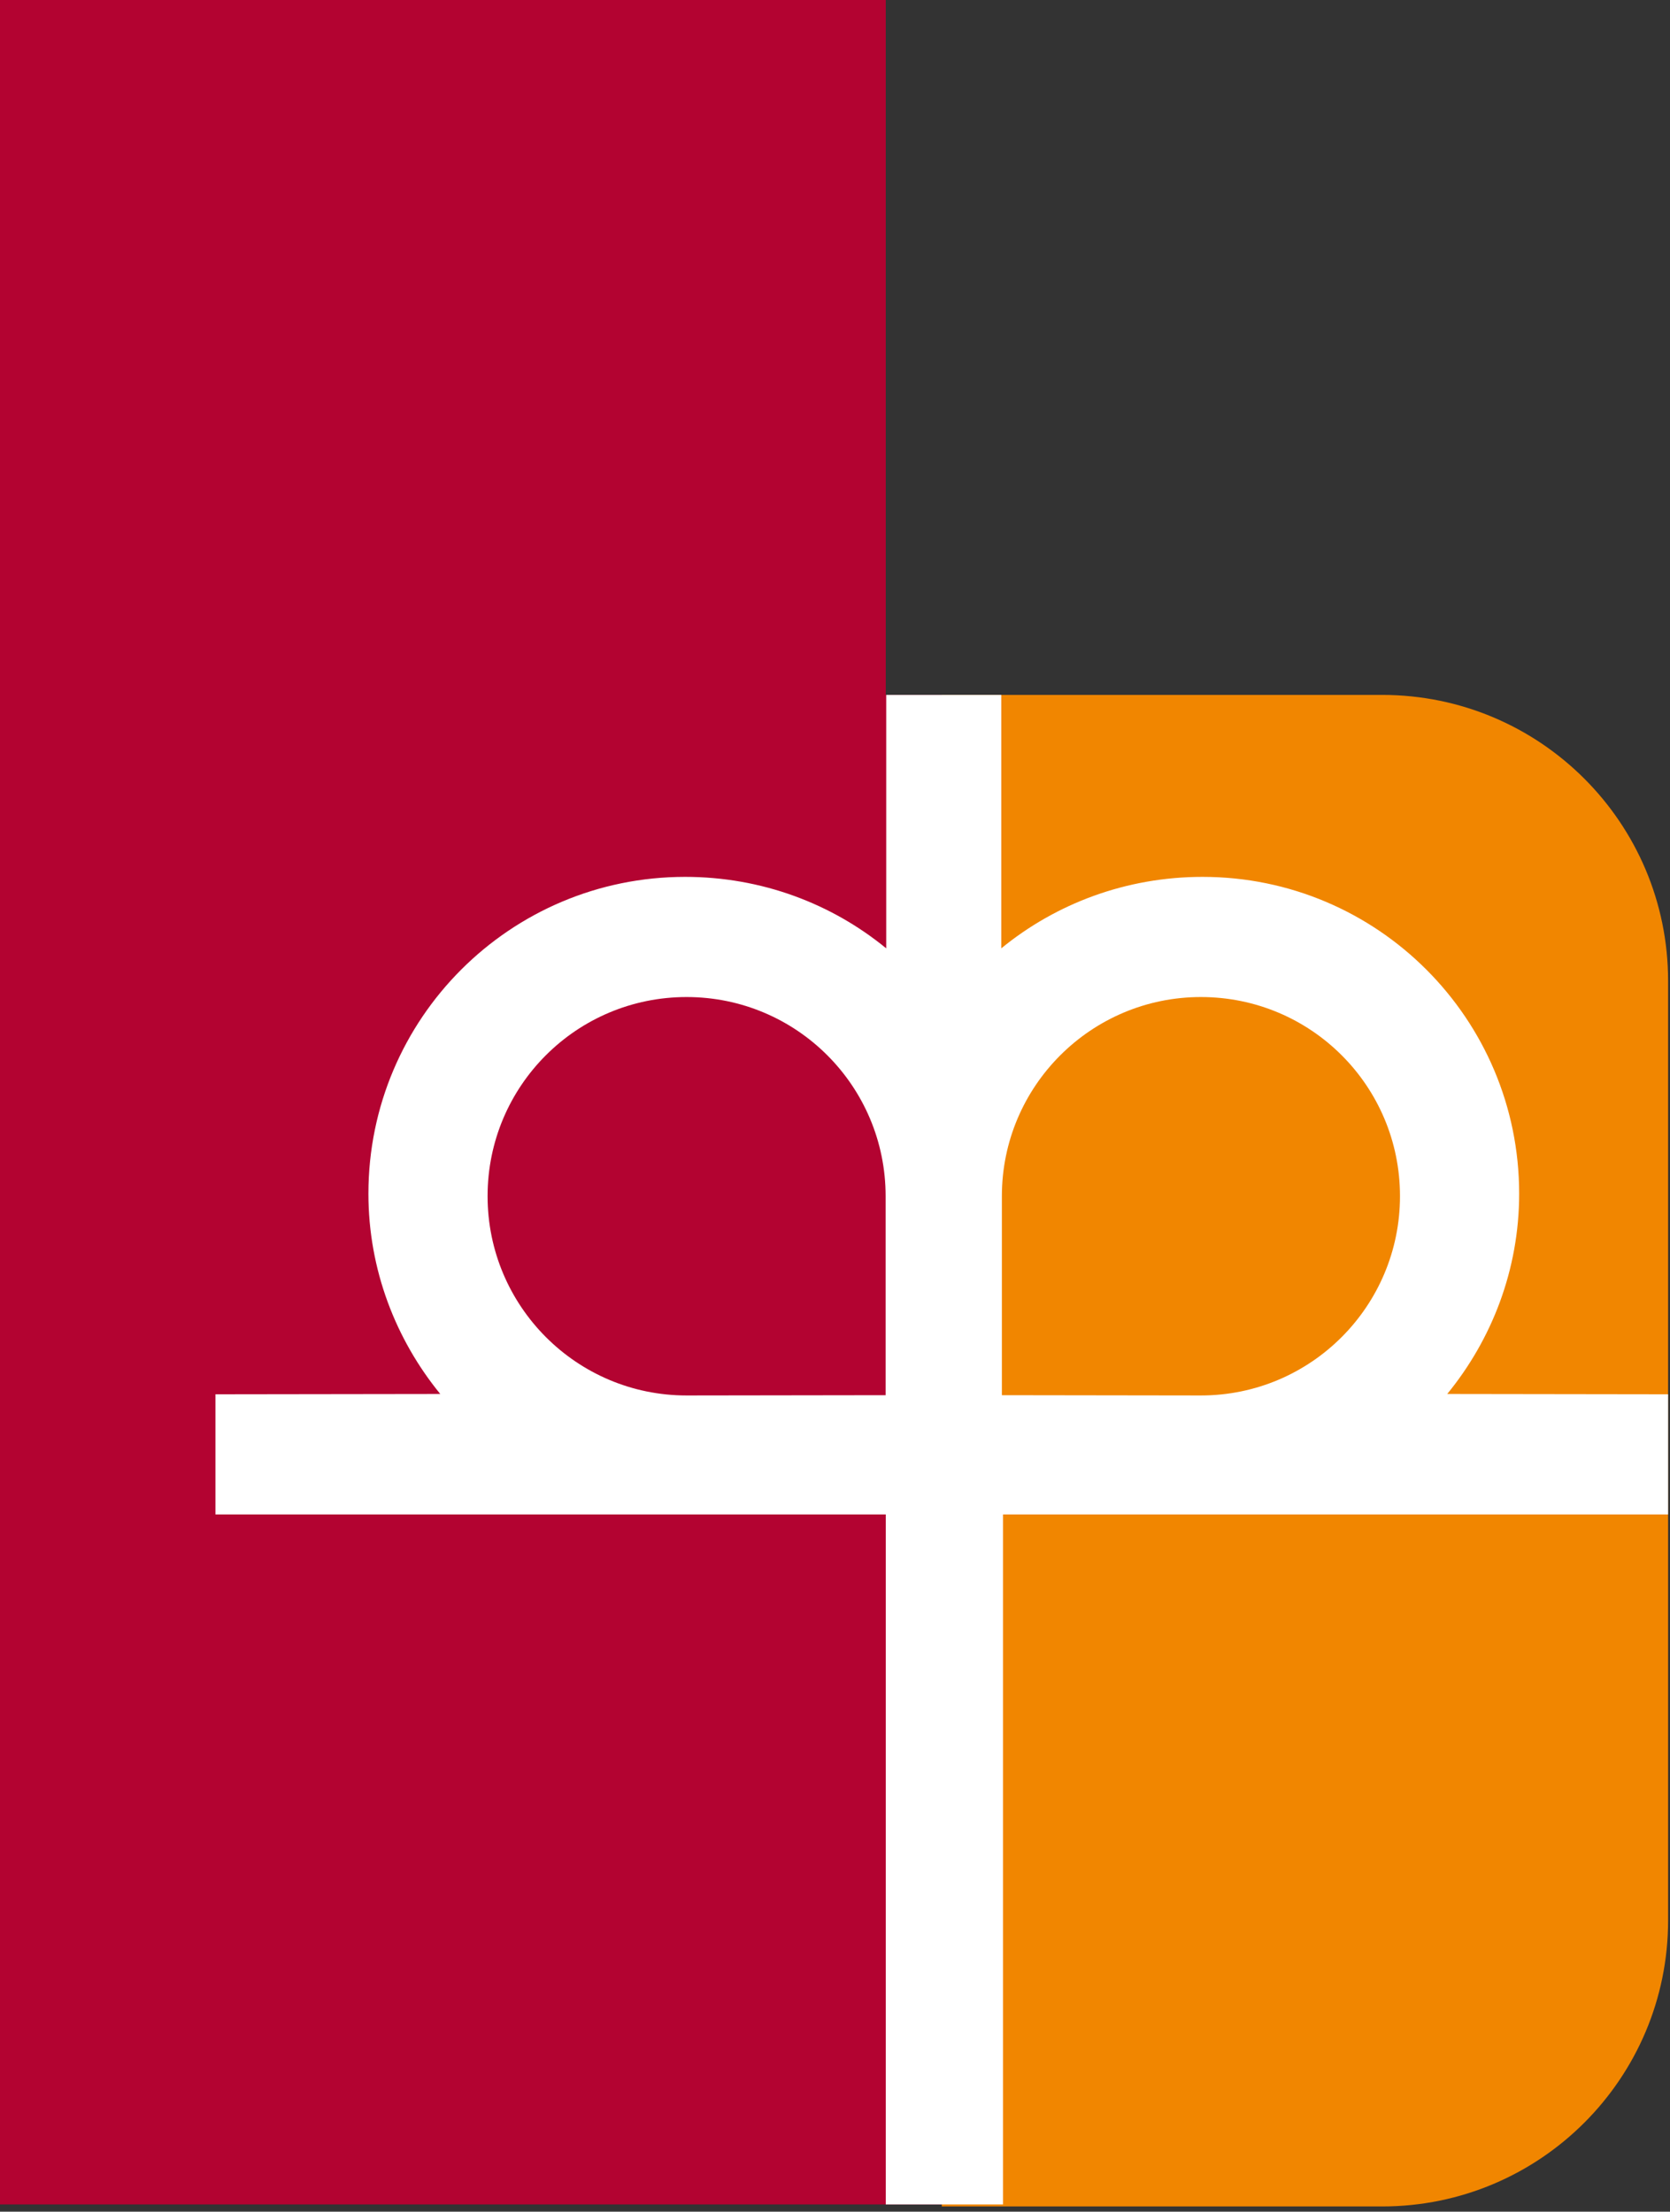 <?xml version="1.0" encoding="UTF-8" standalone="no"?><!DOCTYPE svg PUBLIC "-//W3C//DTD SVG 1.1//EN" "http://www.w3.org/Graphics/SVG/1.1/DTD/svg11.dtd"><svg width="100%" height="100%" viewBox="0 0 219 290" version="1.1" xmlns="http://www.w3.org/2000/svg" xmlns:xlink="http://www.w3.org/1999/xlink" xml:space="preserve" xmlns:serif="http://www.serif.com/" style="fill-rule:evenodd;clip-rule:evenodd;stroke-linejoin:round;stroke-miterlimit:1.414;"><rect x="0" y="0" width="219" height="290" fill="#333333" stroke="none"/><path d="M181.25,289.316l-57.75,0l0,-198.197l57.75,0c20.709,0 37.5,16.787 37.5,37.5l0,123.2c0,20.709 -16.791,37.497 -37.5,37.497Z" style="fill:#f18600;fill-rule:nonzero;"/><path d="M116.156,91.119l0,-91.119l-116.156,0l0,289.05l123.503,0l0,-197.931l-7.347,0Z" style="fill:#b30331;fill-rule:nonzero;"/><path d="M28.253,198.578l87.903,0l0,90.472l15.375,0l0,-90.472l87.219,0l0,-15.756l-28.963,-0.041c5.844,-7.143 9.432,-16.293 9.432,-26.262c0,-22.941 -18.588,-41.541 -41.519,-41.541c-10.003,0 -19.219,3.497 -26.394,9.372l0,-33.231l-15.09,0l0,33.231c-7.166,-5.875 -16.354,-9.372 -26.372,-9.372c-22.941,0 -41.531,18.6 -41.531,41.541c0,9.969 3.587,19.119 9.421,26.262l-29.481,0.041l0,15.756Zm87.885,-15.637l-26.1,0.037c-14.426,0 -26.097,-11.719 -26.097,-26.137c0,-14.438 11.671,-26.107 26.097,-26.107c14.428,0 26.1,11.682 26.1,26.107l0,26.1Zm67.453,-26.1c0,14.418 -11.672,26.137 -26.11,26.137l-26.097,-0.037l0,-26.1c0,-14.425 11.71,-26.107 26.097,-26.107c14.438,0 26.11,11.669 26.11,26.107Z" style="fill:#fff;fill-rule:nonzero;"/></svg>
